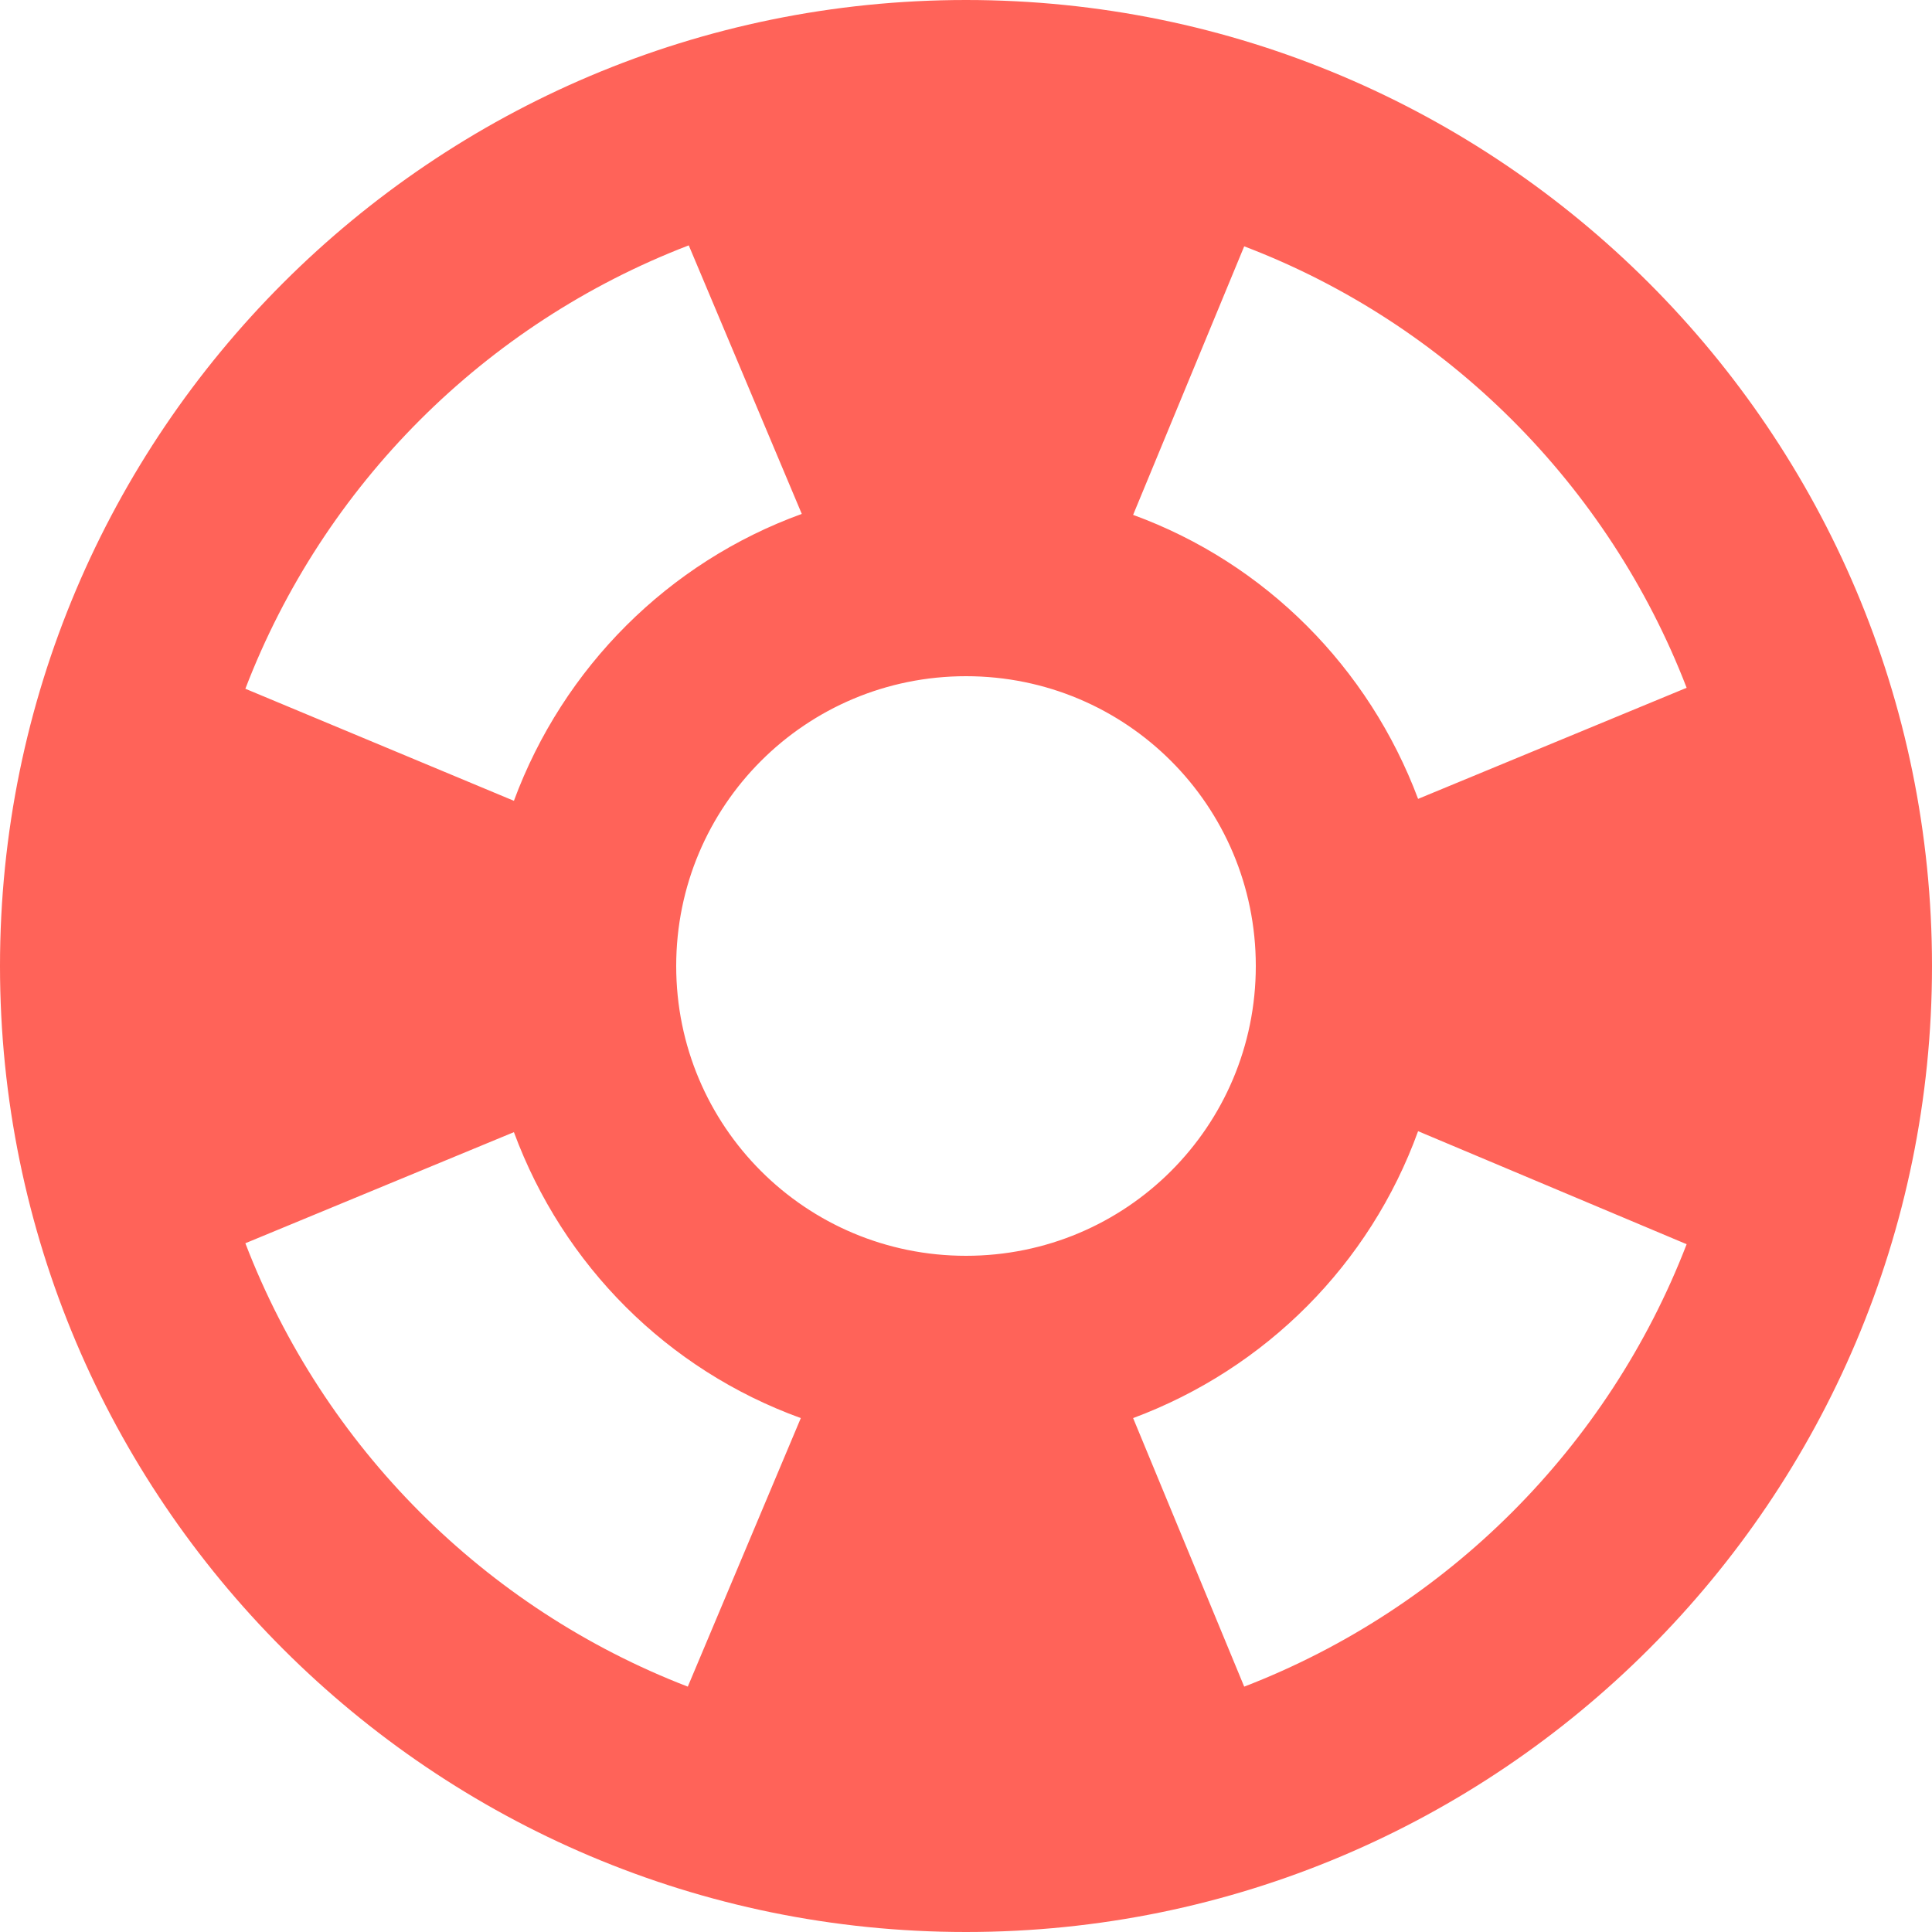 <svg width="30" height="30" viewBox="0 0 36 36" fill="none" xmlns="http://www.w3.org/2000/svg">
<path d="M18 0C8.064 0 0 8.064 0 18C0 27.936 8.064 36 18 36C27.936 36 36 27.936 36 18C36 8.064 27.936 0 18 0ZM31.428 12.816L26.424 14.886C25.506 12.438 23.58 10.494 21.114 9.594L23.184 4.59C26.964 6.03 29.97 9.036 31.428 12.816ZM18 23.4C15.012 23.4 12.6 20.988 12.6 18C12.6 15.012 15.012 12.6 18 12.6C20.988 12.6 23.4 15.012 23.4 18C23.4 20.988 20.988 23.4 18 23.4ZM12.834 4.572L14.94 9.576C12.456 10.476 10.494 12.438 9.576 14.922L4.572 12.834C6.03 9.036 9.036 6.03 12.834 4.572ZM4.572 23.166L9.576 21.096C10.494 23.58 12.438 25.524 14.922 26.424L12.816 31.428C9.036 29.97 6.03 26.964 4.572 23.166ZM23.184 31.428L21.114 26.424C23.58 25.506 25.524 23.562 26.424 21.078L31.428 23.184C29.97 26.964 26.964 29.97 23.184 31.428Z" fill="#FF6359"/>
</svg>

